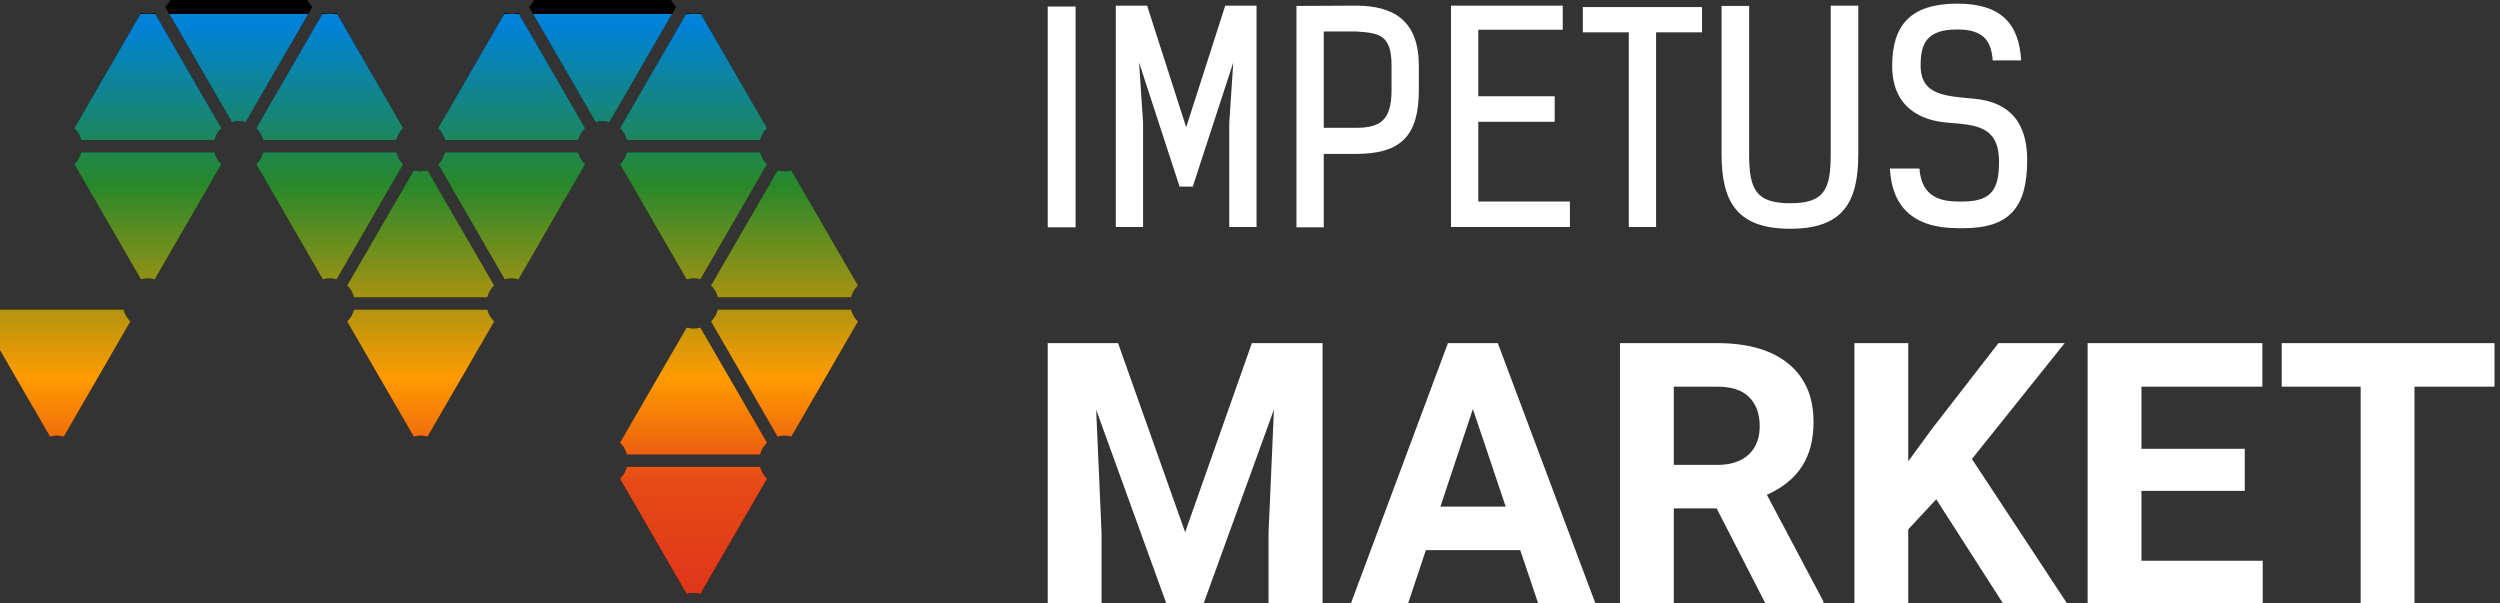 <?xml version="1.0" encoding="UTF-8" standalone="no"?> <svg xmlns="http://www.w3.org/2000/svg" xmlns:xlink="http://www.w3.org/1999/xlink" xmlns:serif="http://www.serif.com/" width="100%" height="100%" viewBox="0 0 829 200" version="1.1" xml:space="preserve" style="fill-rule:evenodd;clip-rule:evenodd;stroke-linejoin:round;stroke-miterlimit:2;"><rect x="0" y="0" width="829" height="200" fill="#333333" stroke="none"/> <g transform="matrix(1,0,0,1,-2376,-692)"> <g id="market_white_text" transform="matrix(1,0,0,0.26,2376.03,692)"> <rect x="0" y="0" width="1024" height="768" style="fill:none;"></rect> <g id="paths" transform="matrix(2.211,0,0,8.49,-2956.81,-6253.35)"> <g transform="matrix(0.207,0,0,0.207,1339.98,676.773)"> <path d="M766.372,453.768L746.186,453.768L746.186,293.528L766.372,293.528L766.372,453.768ZM818.19,292.904L846.492,381.14L874.794,292.904L897.477,292.904L897.477,453.56L877.708,453.56L877.708,378.019L880.621,334.109L851.278,424.218L841.706,424.218L812.363,334.109L815.276,378.019L815.276,453.56L795.507,453.56L795.507,292.904L818.19,292.904ZM926.404,293.112L969.481,292.904C997.575,292.904 1015.06,304.35 1015.06,336.606L1015.06,354.087C1015.06,387.175 1002.36,400.494 969.481,400.494L946.174,400.494L946.174,453.768L926.404,453.768L926.404,293.112ZM969.481,311.634L946.174,311.634L946.174,381.556L969.481,381.556C987.17,381.556 995.286,376.146 995.286,354.087L995.286,336.606C995.286,314.547 987.17,312.674 969.481,311.634ZM1038.36,292.904L1119.32,292.904L1119.32,310.385L1058.13,310.385L1058.13,358.665L1113.49,358.665L1113.49,377.186L1058.13,377.186L1058.13,435.039L1124.52,435.039L1124.52,453.56L1038.36,453.56L1038.36,292.904ZM1220.25,312.258L1186.95,312.258L1186.95,453.56L1167.18,453.56L1167.18,312.258L1133.88,312.258L1133.88,293.945L1220.25,293.945L1220.25,312.258ZM1313.48,400.91L1313.48,292.904L1333.45,292.904L1333.45,400.702C1333.45,435.871 1322.22,454.809 1284.13,454.809C1246.05,454.809 1234.4,435.871 1234.4,400.702L1234.4,293.112L1254.38,293.112L1254.38,400.91C1254.38,426.299 1259.37,436.288 1284.13,436.288C1308.9,436.288 1313.48,426.299 1313.48,400.91ZM1451.45,332.652L1430.85,332.652C1429.81,319.541 1425.23,310.177 1405.25,310.177C1382.98,310.177 1378.61,320.374 1378.61,336.398C1378.61,358.665 1397.97,358.457 1418.15,360.538C1436.67,362.411 1455.82,371.567 1455.82,405.072C1455.82,439.617 1442.71,454.393 1409.62,454.393L1405.67,454.393C1372.79,454.393 1357.8,438.369 1356.35,411.107L1377.78,411.107C1378.82,424.634 1384.86,435.039 1405.46,435.039L1409.41,435.039C1431.06,435.039 1435.42,424.842 1435.42,406.113C1435.42,379.891 1418.15,379.475 1398.17,377.81C1379.44,376.354 1358.01,367.197 1358.01,336.606C1358.01,306.847 1371.54,291.447 1405.25,291.447C1437.09,291.447 1449.99,306.223 1451.45,332.652ZM797.134,537.803L845.743,675.052L894.092,537.803L945.3,537.803L945.3,727.04L906.179,727.04L906.179,675.312L910.079,586.022L859,727.04L832.226,727.04L781.278,586.152L785.177,675.312L785.177,727.04L746.186,727.04L746.186,537.803L797.134,537.803ZM1088.53,688.049L1020.16,688.049L1007.17,727.04L965.706,727.04L1036.15,537.803L1072.28,537.803L1143.12,727.04L1101.65,727.04L1088.53,688.049ZM1030.69,656.466L1078,656.466L1054.22,585.632L1030.69,656.466ZM1230.85,657.766L1199.78,657.766L1199.78,727.04L1160.79,727.04L1160.79,537.803L1231.11,537.803C1253.46,537.803 1270.7,542.785 1282.83,552.75C1294.96,562.714 1301.03,576.794 1301.03,594.99C1301.03,607.901 1298.24,618.666 1292.65,627.288C1287.06,635.909 1278.59,642.776 1267.24,647.888L1308.18,725.22L1308.18,727.04L1266.33,727.04L1230.85,657.766ZM1199.78,626.183L1231.24,626.183C1241.03,626.183 1248.61,623.692 1253.98,618.71C1259.35,613.728 1262.04,606.861 1262.04,598.109C1262.04,589.185 1259.5,582.166 1254.43,577.054C1249.37,571.942 1241.59,569.386 1231.11,569.386L1199.78,569.386L1199.78,626.183ZM1389.93,651.137L1369.65,672.972L1369.65,727.04L1330.66,727.04L1330.66,537.803L1369.65,537.803L1369.65,623.584L1386.81,600.059L1435.03,537.803L1482.99,537.803L1415.79,621.894L1484.94,727.04L1438.54,727.04L1389.93,651.137ZM1613.48,645.029L1538.62,645.029L1538.62,695.717L1626.48,695.717L1626.48,727.04L1499.62,727.04L1499.62,537.803L1626.22,537.803L1626.22,569.386L1538.62,569.386L1538.62,614.486L1613.48,614.486L1613.48,645.029ZM1794.4,569.386L1736.43,569.386L1736.43,727.04L1697.44,727.04L1697.44,569.386L1640.25,569.386L1640.25,537.803L1794.4,537.803L1794.4,569.386Z" style="fill:white;"></path> </g> <g id="MARKET" transform="matrix(1.575,0,0,1.575,-8507.48,-3219.86)"> <path d="M6319.01,2540.37C6318.9,2539.93 6318.67,2539.54 6318.36,2539.24L6324.7,2528.25C6324.91,2528.31 6325.13,2528.34 6325.36,2528.34C6325.58,2528.34 6325.8,2528.31 6326.01,2528.25L6332.36,2539.24C6332.04,2539.54 6331.81,2539.93 6331.7,2540.37L6319.01,2540.37ZM6326.01,2553.66C6325.8,2553.6 6325.58,2553.56 6325.36,2553.56C6325.13,2553.56 6324.91,2553.6 6324.7,2553.66L6318.36,2542.67C6318.67,2542.36 6318.9,2541.97 6319.01,2541.53L6331.7,2541.53C6331.81,2541.97 6332.04,2542.36 6332.36,2542.67L6326.01,2553.66ZM6317.35,2568.66C6317.14,2568.6 6316.92,2568.56 6316.7,2568.56C6316.47,2568.56 6316.25,2568.6 6316.04,2568.66L6309.69,2557.67C6310.01,2557.36 6310.24,2556.97 6310.35,2556.53L6323.04,2556.53C6323.15,2556.97 6323.38,2557.36 6323.7,2557.67L6317.35,2568.66ZM6310.35,2555.37C6310.24,2554.93 6310.01,2554.54 6309.69,2554.24L6316.04,2543.25C6316.25,2543.31 6316.47,2543.34 6316.7,2543.34C6316.92,2543.34 6317.14,2543.31 6317.35,2543.25L6323.7,2554.24C6323.38,2554.54 6323.15,2554.93 6323.04,2555.37L6310.35,2555.37ZM6314.38,2511.53C6314.49,2511.97 6314.72,2512.36 6315.04,2512.67L6308.69,2523.66C6308.48,2523.6 6308.26,2523.56 6308.04,2523.56C6307.81,2523.56 6307.59,2523.6 6307.38,2523.66L6301.03,2512.67C6301.35,2512.36 6301.58,2511.97 6301.69,2511.53L6314.38,2511.53ZM6310.35,2525.37C6310.24,2524.93 6310.01,2524.54 6309.69,2524.24L6316.04,2513.25C6316.25,2513.31 6316.47,2513.34 6316.7,2513.34C6316.92,2513.34 6317.14,2513.31 6317.35,2513.25L6323.7,2524.24C6323.38,2524.54 6323.15,2524.93 6323.04,2525.37L6310.35,2525.37ZM6317.35,2538.66C6317.14,2538.6 6316.92,2538.56 6316.7,2538.56C6316.47,2538.56 6316.25,2538.6 6316.04,2538.66L6309.69,2527.67C6310.01,2527.36 6310.24,2526.97 6310.35,2526.53L6323.04,2526.53C6323.15,2526.97 6323.38,2527.36 6323.7,2527.67L6317.35,2538.66ZM6264.08,2513.25C6264.29,2513.31 6264.51,2513.34 6264.73,2513.34C6264.96,2513.34 6265.18,2513.31 6265.39,2513.25L6271.74,2524.24C6271.42,2524.54 6271.19,2524.93 6271.08,2525.37L6258.39,2525.37C6258.28,2524.93 6258.05,2524.54 6257.73,2524.24L6264.08,2513.25ZM6271.08,2526.53C6271.19,2526.97 6271.42,2527.36 6271.74,2527.67L6265.39,2538.66C6265.18,2538.6 6264.96,2538.56 6264.73,2538.56C6264.51,2538.56 6264.29,2538.6 6264.08,2538.66L6257.73,2527.67C6258.05,2527.36 6258.28,2526.97 6258.39,2526.53L6271.08,2526.53ZM6306.38,2524.24C6306.06,2524.54 6305.83,2524.93 6305.72,2525.37L6293.03,2525.37C6292.92,2524.93 6292.69,2524.54 6292.37,2524.24L6298.72,2513.25C6298.93,2513.31 6299.15,2513.34 6299.38,2513.34C6299.6,2513.34 6299.82,2513.31 6300.03,2513.25L6306.38,2524.24ZM6283.71,2542.67C6284.03,2542.36 6284.26,2541.97 6284.37,2541.53L6297.06,2541.53C6297.17,2541.97 6297.4,2542.36 6297.72,2542.67L6291.37,2553.66C6291.16,2553.6 6290.94,2553.56 6290.72,2553.56C6290.49,2553.56 6290.27,2553.6 6290.06,2553.66L6283.71,2542.67ZM6281.4,2513.25C6281.61,2513.31 6281.83,2513.34 6282.06,2513.34C6282.28,2513.34 6282.5,2513.31 6282.71,2513.25L6289.06,2524.24C6288.74,2524.54 6288.51,2524.93 6288.4,2525.37L6275.71,2525.37C6275.6,2524.93 6275.37,2524.54 6275.05,2524.24L6281.4,2513.25ZM6279.74,2511.53C6279.85,2511.97 6280.08,2512.36 6280.4,2512.67L6274.05,2523.66C6273.84,2523.6 6273.62,2523.56 6273.39,2523.56C6273.17,2523.56 6272.95,2523.6 6272.74,2523.66L6266.39,2512.67C6266.71,2512.36 6266.94,2511.97 6267.05,2511.53L6279.74,2511.53ZM6300.03,2538.66C6299.82,2538.6 6299.6,2538.56 6299.38,2538.56C6299.15,2538.56 6298.93,2538.6 6298.72,2538.66L6292.37,2527.67C6292.69,2527.36 6292.92,2526.97 6293.03,2526.53L6305.72,2526.53C6305.83,2526.97 6306.06,2527.36 6306.38,2527.67L6300.03,2538.66ZM6284.37,2540.37C6284.26,2539.93 6284.03,2539.54 6283.71,2539.24L6290.06,2528.25C6290.27,2528.31 6290.49,2528.34 6290.72,2528.34C6290.94,2528.34 6291.16,2528.31 6291.37,2528.25L6297.72,2539.24C6297.4,2539.54 6297.17,2539.93 6297.06,2540.37L6284.37,2540.37ZM6288.4,2526.53C6288.51,2526.97 6288.74,2527.36 6289.06,2527.67L6282.71,2538.66C6282.5,2538.6 6282.28,2538.56 6282.06,2538.56C6281.83,2538.56 6281.61,2538.6 6281.4,2538.66L6275.05,2527.67C6275.37,2527.36 6275.6,2526.97 6275.71,2526.53L6288.4,2526.53ZM6262.42,2541.53C6262.53,2541.97 6262.76,2542.36 6263.07,2542.67L6256.73,2553.66C6256.52,2553.6 6256.3,2553.56 6256.07,2553.56C6255.85,2553.56 6255.63,2553.6 6255.42,2553.66L6249.07,2542.67C6249.39,2542.36 6249.62,2541.97 6249.73,2541.53L6262.42,2541.53Z"></path> <clipPath id="_clip1"> <path d="M6319.01,2540.37C6318.9,2539.93 6318.67,2539.54 6318.36,2539.24L6324.7,2528.25C6324.91,2528.31 6325.13,2528.34 6325.36,2528.34C6325.58,2528.34 6325.8,2528.31 6326.01,2528.25L6332.36,2539.24C6332.04,2539.54 6331.81,2539.93 6331.7,2540.37L6319.01,2540.37ZM6326.01,2553.66C6325.8,2553.6 6325.58,2553.56 6325.36,2553.56C6325.13,2553.56 6324.91,2553.6 6324.7,2553.66L6318.36,2542.67C6318.67,2542.36 6318.9,2541.97 6319.01,2541.53L6331.7,2541.53C6331.81,2541.97 6332.04,2542.36 6332.36,2542.67L6326.01,2553.66ZM6317.35,2568.66C6317.14,2568.6 6316.92,2568.56 6316.7,2568.56C6316.47,2568.56 6316.25,2568.6 6316.04,2568.66L6309.69,2557.67C6310.01,2557.36 6310.24,2556.97 6310.35,2556.53L6323.04,2556.53C6323.15,2556.97 6323.38,2557.36 6323.7,2557.67L6317.35,2568.66ZM6310.35,2555.37C6310.24,2554.93 6310.01,2554.54 6309.69,2554.24L6316.04,2543.25C6316.25,2543.31 6316.47,2543.34 6316.7,2543.34C6316.92,2543.34 6317.14,2543.31 6317.35,2543.25L6323.7,2554.24C6323.38,2554.54 6323.15,2554.93 6323.04,2555.37L6310.35,2555.37ZM6314.38,2511.53C6314.49,2511.97 6314.72,2512.36 6315.04,2512.67L6308.69,2523.66C6308.48,2523.6 6308.26,2523.56 6308.04,2523.56C6307.81,2523.56 6307.59,2523.6 6307.38,2523.66L6301.03,2512.67C6301.35,2512.36 6301.58,2511.97 6301.69,2511.53L6314.38,2511.53ZM6310.35,2525.37C6310.24,2524.93 6310.01,2524.54 6309.69,2524.24L6316.04,2513.25C6316.25,2513.31 6316.47,2513.34 6316.7,2513.34C6316.92,2513.34 6317.14,2513.31 6317.35,2513.25L6323.7,2524.24C6323.38,2524.54 6323.15,2524.93 6323.04,2525.37L6310.35,2525.37ZM6317.35,2538.66C6317.14,2538.6 6316.92,2538.56 6316.7,2538.56C6316.47,2538.56 6316.25,2538.6 6316.04,2538.66L6309.69,2527.67C6310.01,2527.36 6310.24,2526.97 6310.35,2526.53L6323.04,2526.53C6323.15,2526.97 6323.38,2527.36 6323.7,2527.67L6317.35,2538.66ZM6264.08,2513.25C6264.29,2513.31 6264.51,2513.34 6264.73,2513.34C6264.96,2513.34 6265.18,2513.31 6265.39,2513.25L6271.74,2524.24C6271.42,2524.54 6271.19,2524.93 6271.08,2525.37L6258.39,2525.37C6258.28,2524.93 6258.05,2524.54 6257.73,2524.24L6264.08,2513.25ZM6271.08,2526.53C6271.19,2526.97 6271.42,2527.36 6271.74,2527.67L6265.39,2538.66C6265.18,2538.6 6264.96,2538.56 6264.73,2538.56C6264.51,2538.56 6264.29,2538.6 6264.08,2538.66L6257.73,2527.67C6258.05,2527.36 6258.28,2526.97 6258.39,2526.53L6271.08,2526.53ZM6306.38,2524.24C6306.06,2524.54 6305.83,2524.93 6305.72,2525.37L6293.03,2525.37C6292.92,2524.93 6292.69,2524.54 6292.37,2524.24L6298.72,2513.25C6298.93,2513.31 6299.15,2513.34 6299.38,2513.34C6299.6,2513.34 6299.82,2513.31 6300.03,2513.25L6306.38,2524.24ZM6283.71,2542.67C6284.03,2542.36 6284.26,2541.97 6284.37,2541.53L6297.06,2541.53C6297.17,2541.97 6297.4,2542.36 6297.72,2542.67L6291.37,2553.66C6291.16,2553.6 6290.94,2553.56 6290.72,2553.56C6290.49,2553.56 6290.27,2553.6 6290.06,2553.66L6283.71,2542.67ZM6281.4,2513.25C6281.61,2513.31 6281.83,2513.34 6282.06,2513.34C6282.28,2513.34 6282.5,2513.31 6282.71,2513.25L6289.06,2524.24C6288.74,2524.54 6288.51,2524.93 6288.4,2525.37L6275.71,2525.37C6275.6,2524.93 6275.37,2524.54 6275.05,2524.24L6281.4,2513.25ZM6279.74,2511.53C6279.85,2511.97 6280.08,2512.36 6280.4,2512.67L6274.05,2523.66C6273.84,2523.6 6273.62,2523.56 6273.39,2523.56C6273.17,2523.56 6272.95,2523.6 6272.74,2523.66L6266.39,2512.67C6266.71,2512.36 6266.94,2511.97 6267.05,2511.53L6279.74,2511.53ZM6300.03,2538.66C6299.82,2538.6 6299.6,2538.56 6299.38,2538.56C6299.15,2538.56 6298.93,2538.6 6298.72,2538.66L6292.37,2527.67C6292.69,2527.36 6292.92,2526.97 6293.03,2526.53L6305.72,2526.53C6305.83,2526.97 6306.06,2527.36 6306.38,2527.67L6300.03,2538.66ZM6284.37,2540.37C6284.26,2539.93 6284.03,2539.54 6283.71,2539.24L6290.06,2528.25C6290.27,2528.31 6290.49,2528.34 6290.72,2528.34C6290.94,2528.34 6291.16,2528.31 6291.37,2528.25L6297.72,2539.24C6297.4,2539.54 6297.17,2539.93 6297.06,2540.37L6284.37,2540.37ZM6288.4,2526.53C6288.51,2526.97 6288.74,2527.36 6289.06,2527.67L6282.71,2538.66C6282.5,2538.6 6282.28,2538.56 6282.06,2538.56C6281.83,2538.56 6281.61,2538.6 6281.4,2538.66L6275.05,2527.67C6275.37,2527.36 6275.6,2526.97 6275.71,2526.53L6288.4,2526.53ZM6262.42,2541.53C6262.53,2541.97 6262.76,2542.36 6263.07,2542.67L6256.73,2553.66C6256.52,2553.6 6256.3,2553.56 6256.07,2553.56C6255.85,2553.56 6255.63,2553.6 6255.42,2553.66L6249.07,2542.67C6249.39,2542.36 6249.62,2541.97 6249.73,2541.53L6262.42,2541.53Z"></path> </clipPath> <g clip-path="url(#_clip1)"> <g id="Gradient-pink" transform="matrix(1.284,0,0,0.881,1917.26,-1255.01)"> <rect x="3374.39" y="4277.36" width="64.877" height="64.877" style="fill:url(#_Linear2);"></rect> </g> </g> </g> </g> </g> </g> <defs> <linearGradient id="_Linear2" x1="0" y1="0" x2="1" y2="0" gradientUnits="userSpaceOnUse" gradientTransform="matrix(2.41892e-15,63.578,-36.547,3.60166e-15,3411.06,4278.65)"><stop offset="0" style="stop-color:rgb(0,130,214);stop-opacity:1"></stop><stop offset="0.27" style="stop-color:rgb(40,136,43);stop-opacity:1"></stop><stop offset="0.6" style="stop-color:rgb(255,155,0);stop-opacity:1"></stop><stop offset="0.78" style="stop-color:rgb(230,73,22);stop-opacity:1"></stop><stop offset="1" style="stop-color:rgb(223,50,28);stop-opacity:1"></stop></linearGradient> </defs> </svg> 